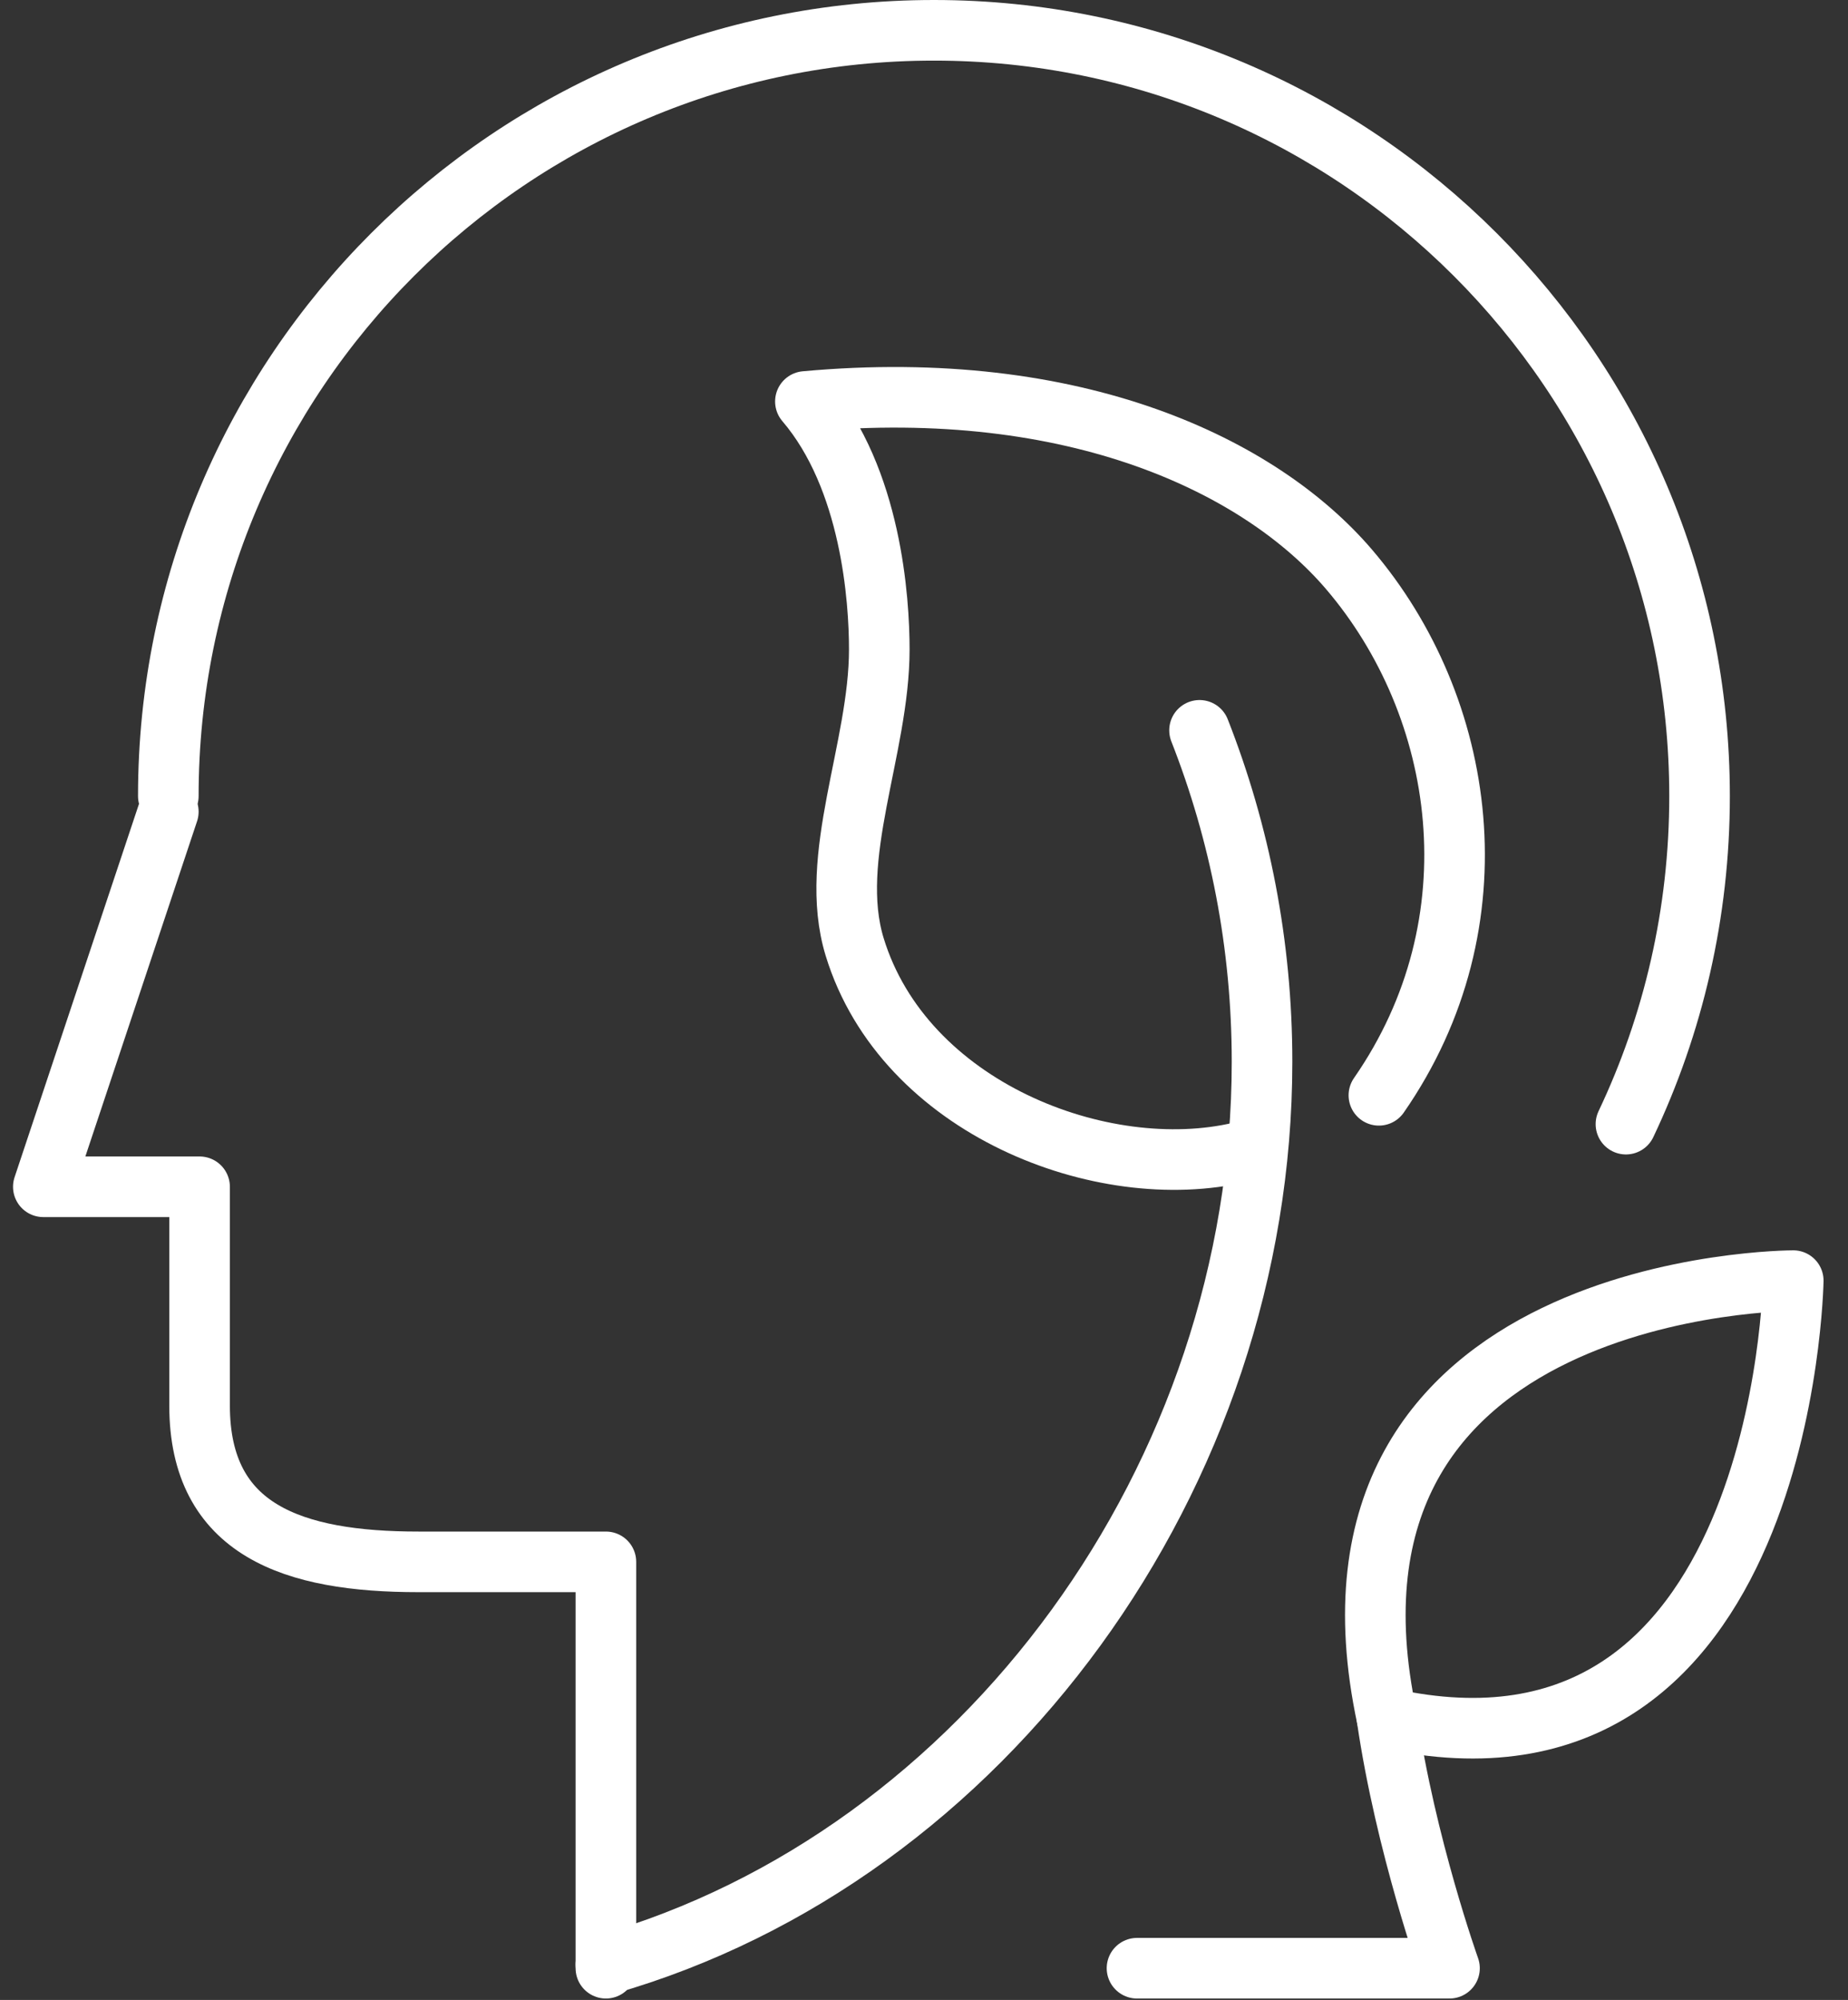 <svg width="61" height="66" viewBox="0 0 61 66" fill="none" xmlns="http://www.w3.org/2000/svg">
<rect x="0" y="0" width="61" height="66" fill="#333333" stroke="none"/>
<path d="M5.556 26.787L1.43 39.165H6.588C6.588 39.165 6.588 44.323 6.588 46.386C6.588 50.512 9.687 51.543 13.811 51.543H20V64.953" stroke="white" stroke-width="2" stroke-linecap="round" stroke-linejoin="round"/>
<path d="M45.515 36.146C49.485 30.427 48.403 23.317 44.525 18.784C41.619 15.389 35.53 12.431 26.585 13.249C28.762 15.796 29.024 19.794 29.024 21.431C29.024 24.704 27.307 28.291 28.211 31.249C29.838 36.568 36.382 39.098 40.942 38.024" stroke="white" stroke-width="2" stroke-linecap="round" stroke-linejoin="round"/>
<path d="M45.784 56.703C42.689 42.262 59.193 42.262 59.193 42.262C59.193 42.262 58.912 59.619 45.784 56.703Z" stroke="white" stroke-width="2" stroke-linecap="round" stroke-linejoin="round"/>
<path d="M53.67 37.098C55.228 33.815 56.1 30.145 56.1 26.272C56.1 12.316 44.784 1 30.828 1C16.871 1 5.556 12.316 5.556 26.272" stroke="white" stroke-width="2" stroke-linecap="round" stroke-linejoin="round"/>
<path d="M19.999 64.833C32.504 61.249 41.658 48.698 41.658 35.041C41.658 31.18 40.926 27.49 39.595 24.102" stroke="white" stroke-width="2" stroke-linecap="round" stroke-linejoin="round"/>
<path d="M37.531 64.953H47.846C47.846 64.953 46.396 60.892 45.783 56.701" stroke="white" stroke-width="2" stroke-linecap="round" stroke-linejoin="round"/>
</svg>
